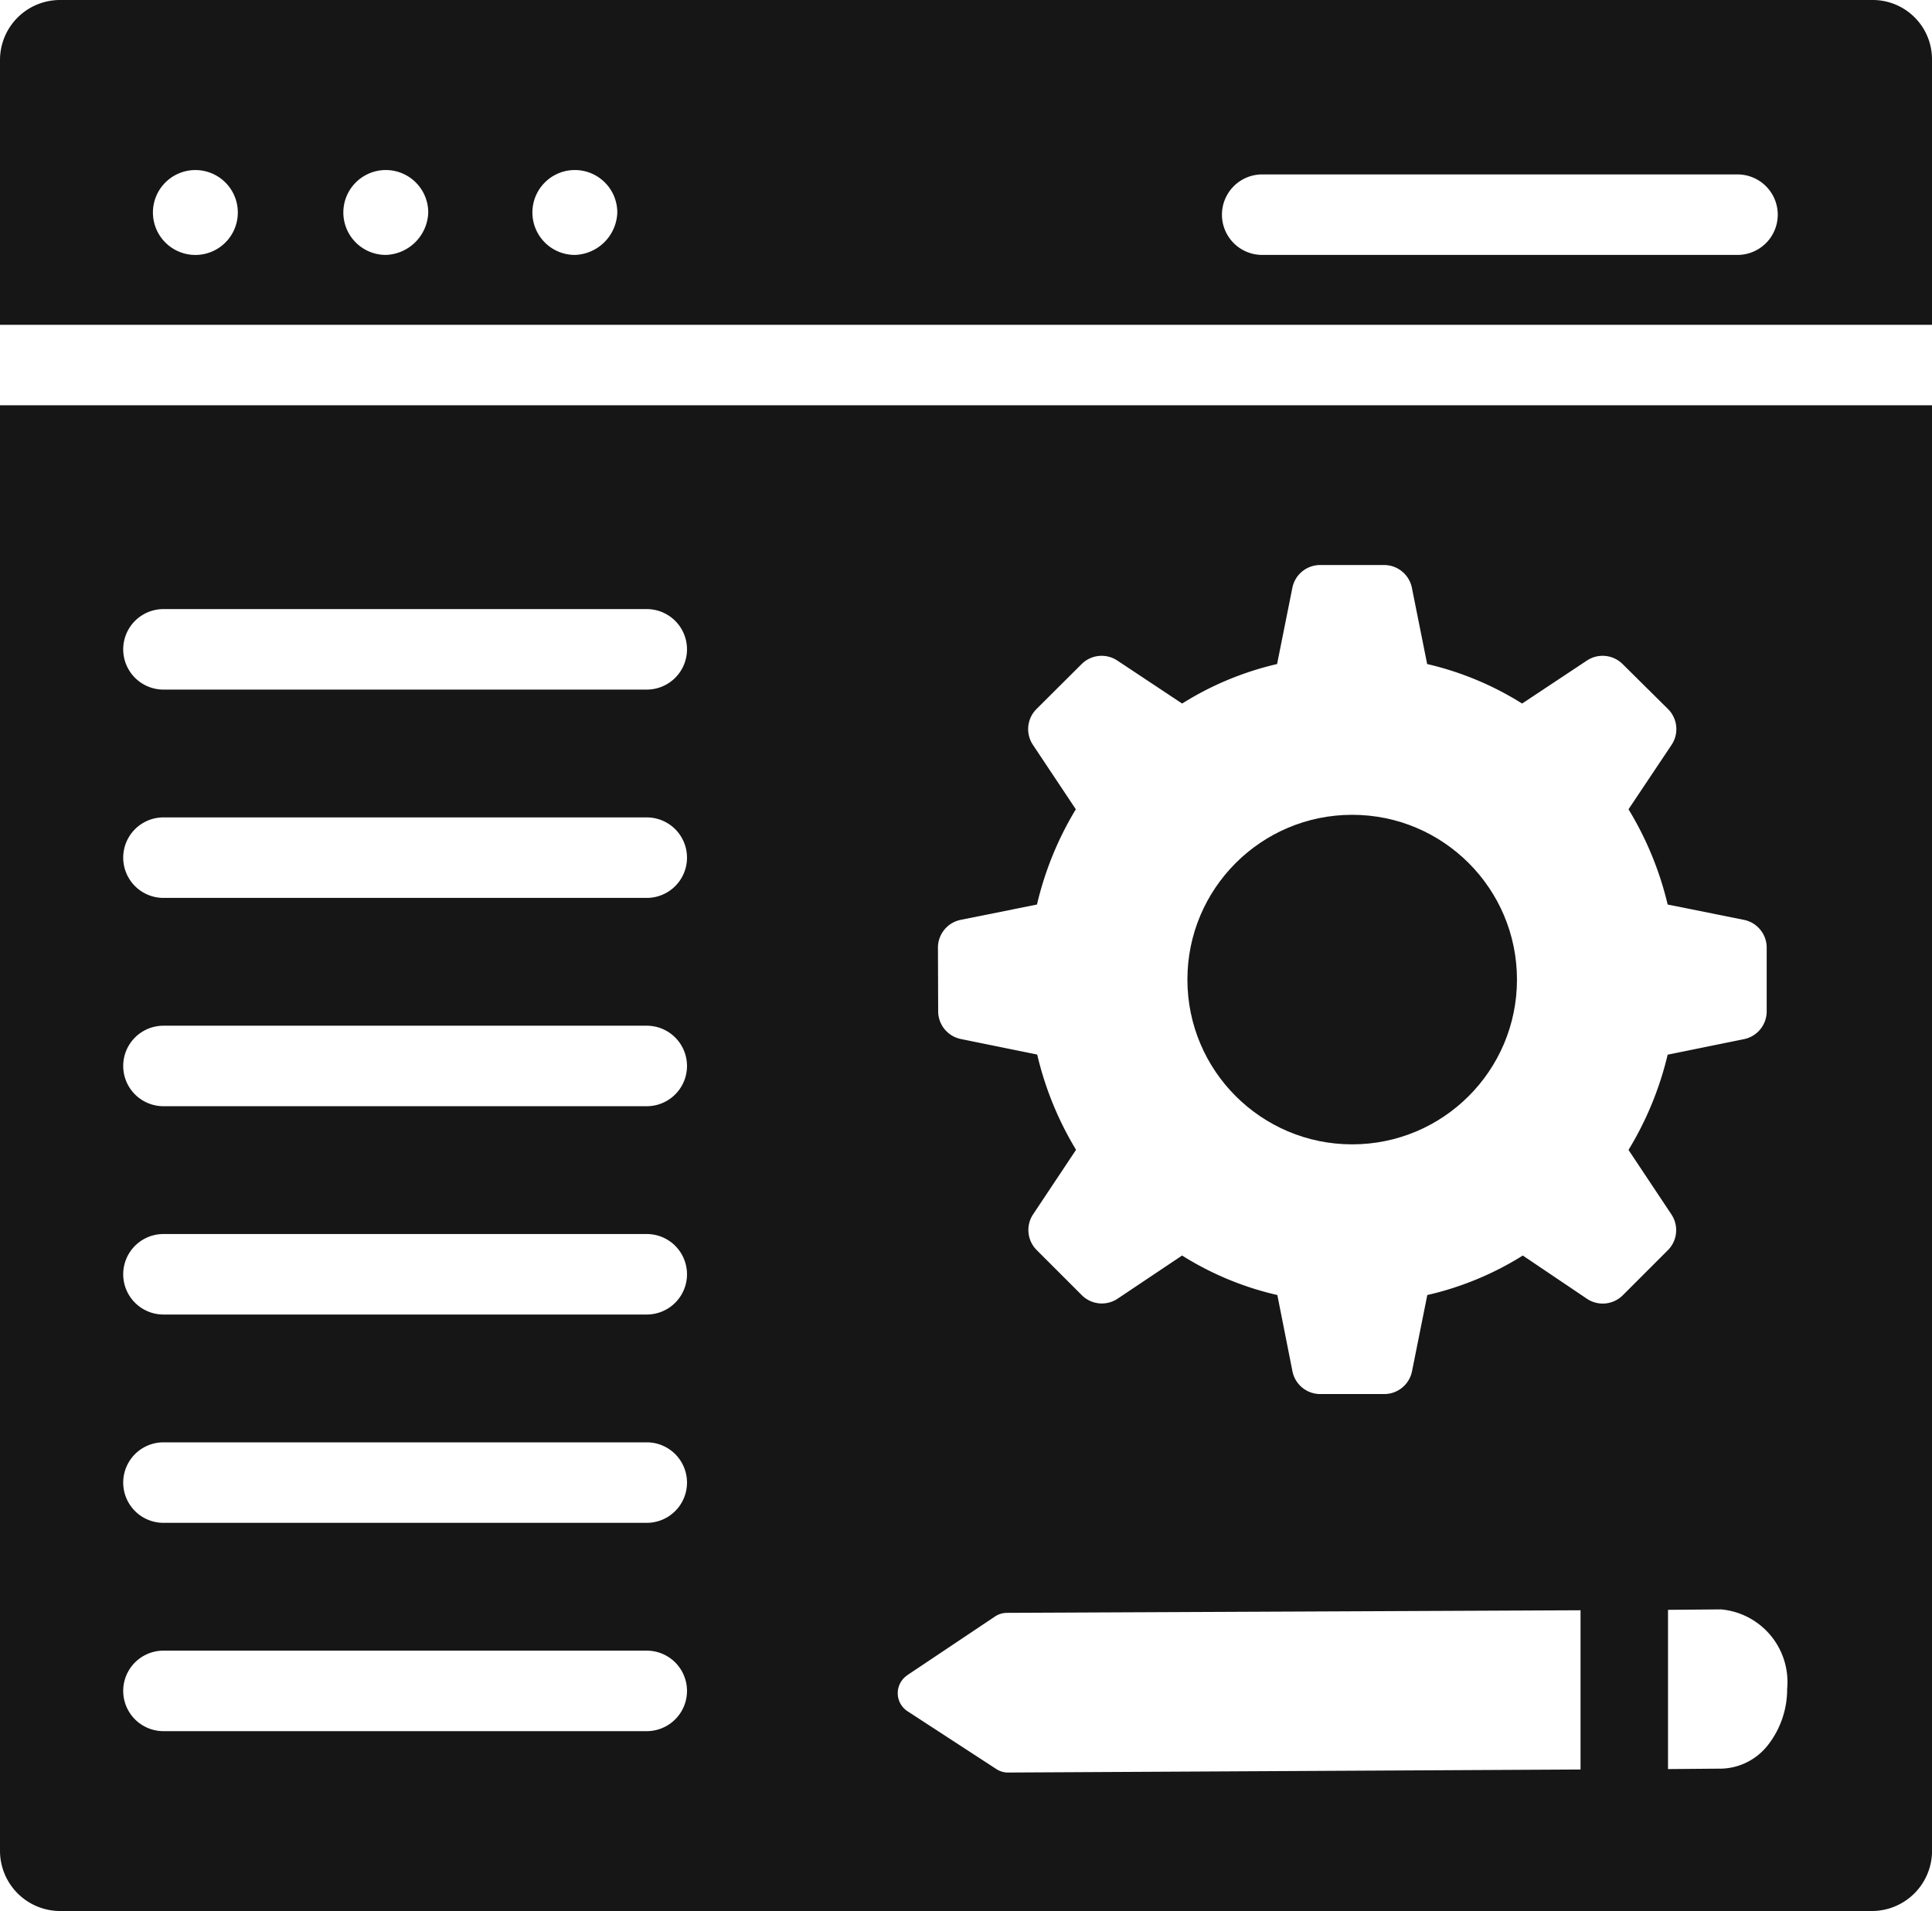<svg xmlns="http://www.w3.org/2000/svg" width="44.014" height="43.54" viewBox="0 0 44.014 43.54">
  <g id="_x36_3" transform="translate(-2.5 -2.759)">
    <circle id="Ellipse_4" data-name="Ellipse 4" cx="3.754" cy="3.754" r="3.754" transform="translate(29.551 21.323)" fill="#161616"/>
    <path id="Path_47" data-name="Path 47" d="M2.5,45.759a1.372,1.372,0,0,0,1.366,1.375H45.149a1.372,1.372,0,0,0,1.366-1.375V12.829H2.5Zm40.714-3.683a2.061,2.061,0,0,1-.429,1.266,1.392,1.392,0,0,1-1.057.548L40.5,43.9V40.272l1.206-.01A1.662,1.662,0,0,1,43.214,42.076ZM23.868,25.185a.646.646,0,0,1,.519-.633l1.737-.349a7.482,7.482,0,0,1,.885-2.17l-.978-1.469a.646.646,0,0,1,.082-.815l1.028-1.024a.646.646,0,0,1,.813-.081l1.477.98a7.052,7.052,0,0,1,2.163-.9l.348-1.737a.646.646,0,0,1,.633-.519h1.457a.646.646,0,0,1,.633.519l.348,1.737a7.052,7.052,0,0,1,2.163.9l1.477-.98a.646.646,0,0,1,.813.081L40.5,19.749a.646.646,0,0,1,.082.815L39.6,22.033a7.5,7.5,0,0,1,.892,2.17l1.737.349a.646.646,0,0,1,.519.633v1.452a.646.646,0,0,1-.517.633l-1.739.354a7.5,7.5,0,0,1-.892,2.17l.978,1.47a.646.646,0,0,1-.081.814l-1.027,1.027a.646.646,0,0,1-.817.08L37.192,32.2a7.059,7.059,0,0,1-2.176.9l-.348,1.737a.646.646,0,0,1-.633.519H32.577a.646.646,0,0,1-.633-.519L31.6,33.1a7.023,7.023,0,0,1-2.17-.9l-1.469.983a.646.646,0,0,1-.816-.08l-1.028-1.028a.646.646,0,0,1-.081-.814l.978-1.47a7.483,7.483,0,0,1-.885-2.17l-1.739-.354a.646.646,0,0,1-.517-.633Zm-.7,16.577,2-1.338a.492.492,0,0,1,.271-.083l13.068-.059V43.91l-13.039.069a.491.491,0,0,1-.271-.08l-2.024-1.318A.491.491,0,0,1,23.171,41.762ZM6.224,17.472h11.01a.917.917,0,1,1,0,1.834H6.224a.917.917,0,1,1,0-1.834Zm0,4.746h11.01a.917.917,0,1,1,0,1.834H6.224a.917.917,0,1,1,0-1.834Zm0,4.746h11.01a.917.917,0,1,1,0,1.834H6.224a.917.917,0,1,1,0-1.834Zm0,4.746h11.01a.917.917,0,1,1,0,1.834H6.224a.917.917,0,1,1,0-1.834Zm0,4.746h11.01a.917.917,0,1,1,0,1.834H6.224a.917.917,0,1,1,0-1.834Zm0,4.746h11.01a.917.917,0,1,1,0,1.834H6.224a.917.917,0,1,1,0-1.834Z" transform="translate(0 -0.836)" fill="#161616"/>
    <path id="Path_48" data-name="Path 48" d="M45.149,2.759H3.866A1.367,1.367,0,0,0,2.5,4.124v6.035H46.514V4.124A1.351,1.351,0,0,0,45.149,2.759ZM6.982,8.567a.967.967,0,1,1,0-1.933.967.967,0,0,1,0,1.933Zm4.307,0a.967.967,0,1,1,.967-.967A1,1,0,0,1,11.289,8.567Zm4.308,0a.967.967,0,1,1,.966-.967A1,1,0,0,1,15.6,8.567Zm26.485,0H31.255a.917.917,0,0,1,0-1.834H42.083a.917.917,0,1,1,0,1.834Z" transform="translate(0)" fill="#161616"/>
  </g>
</svg>
